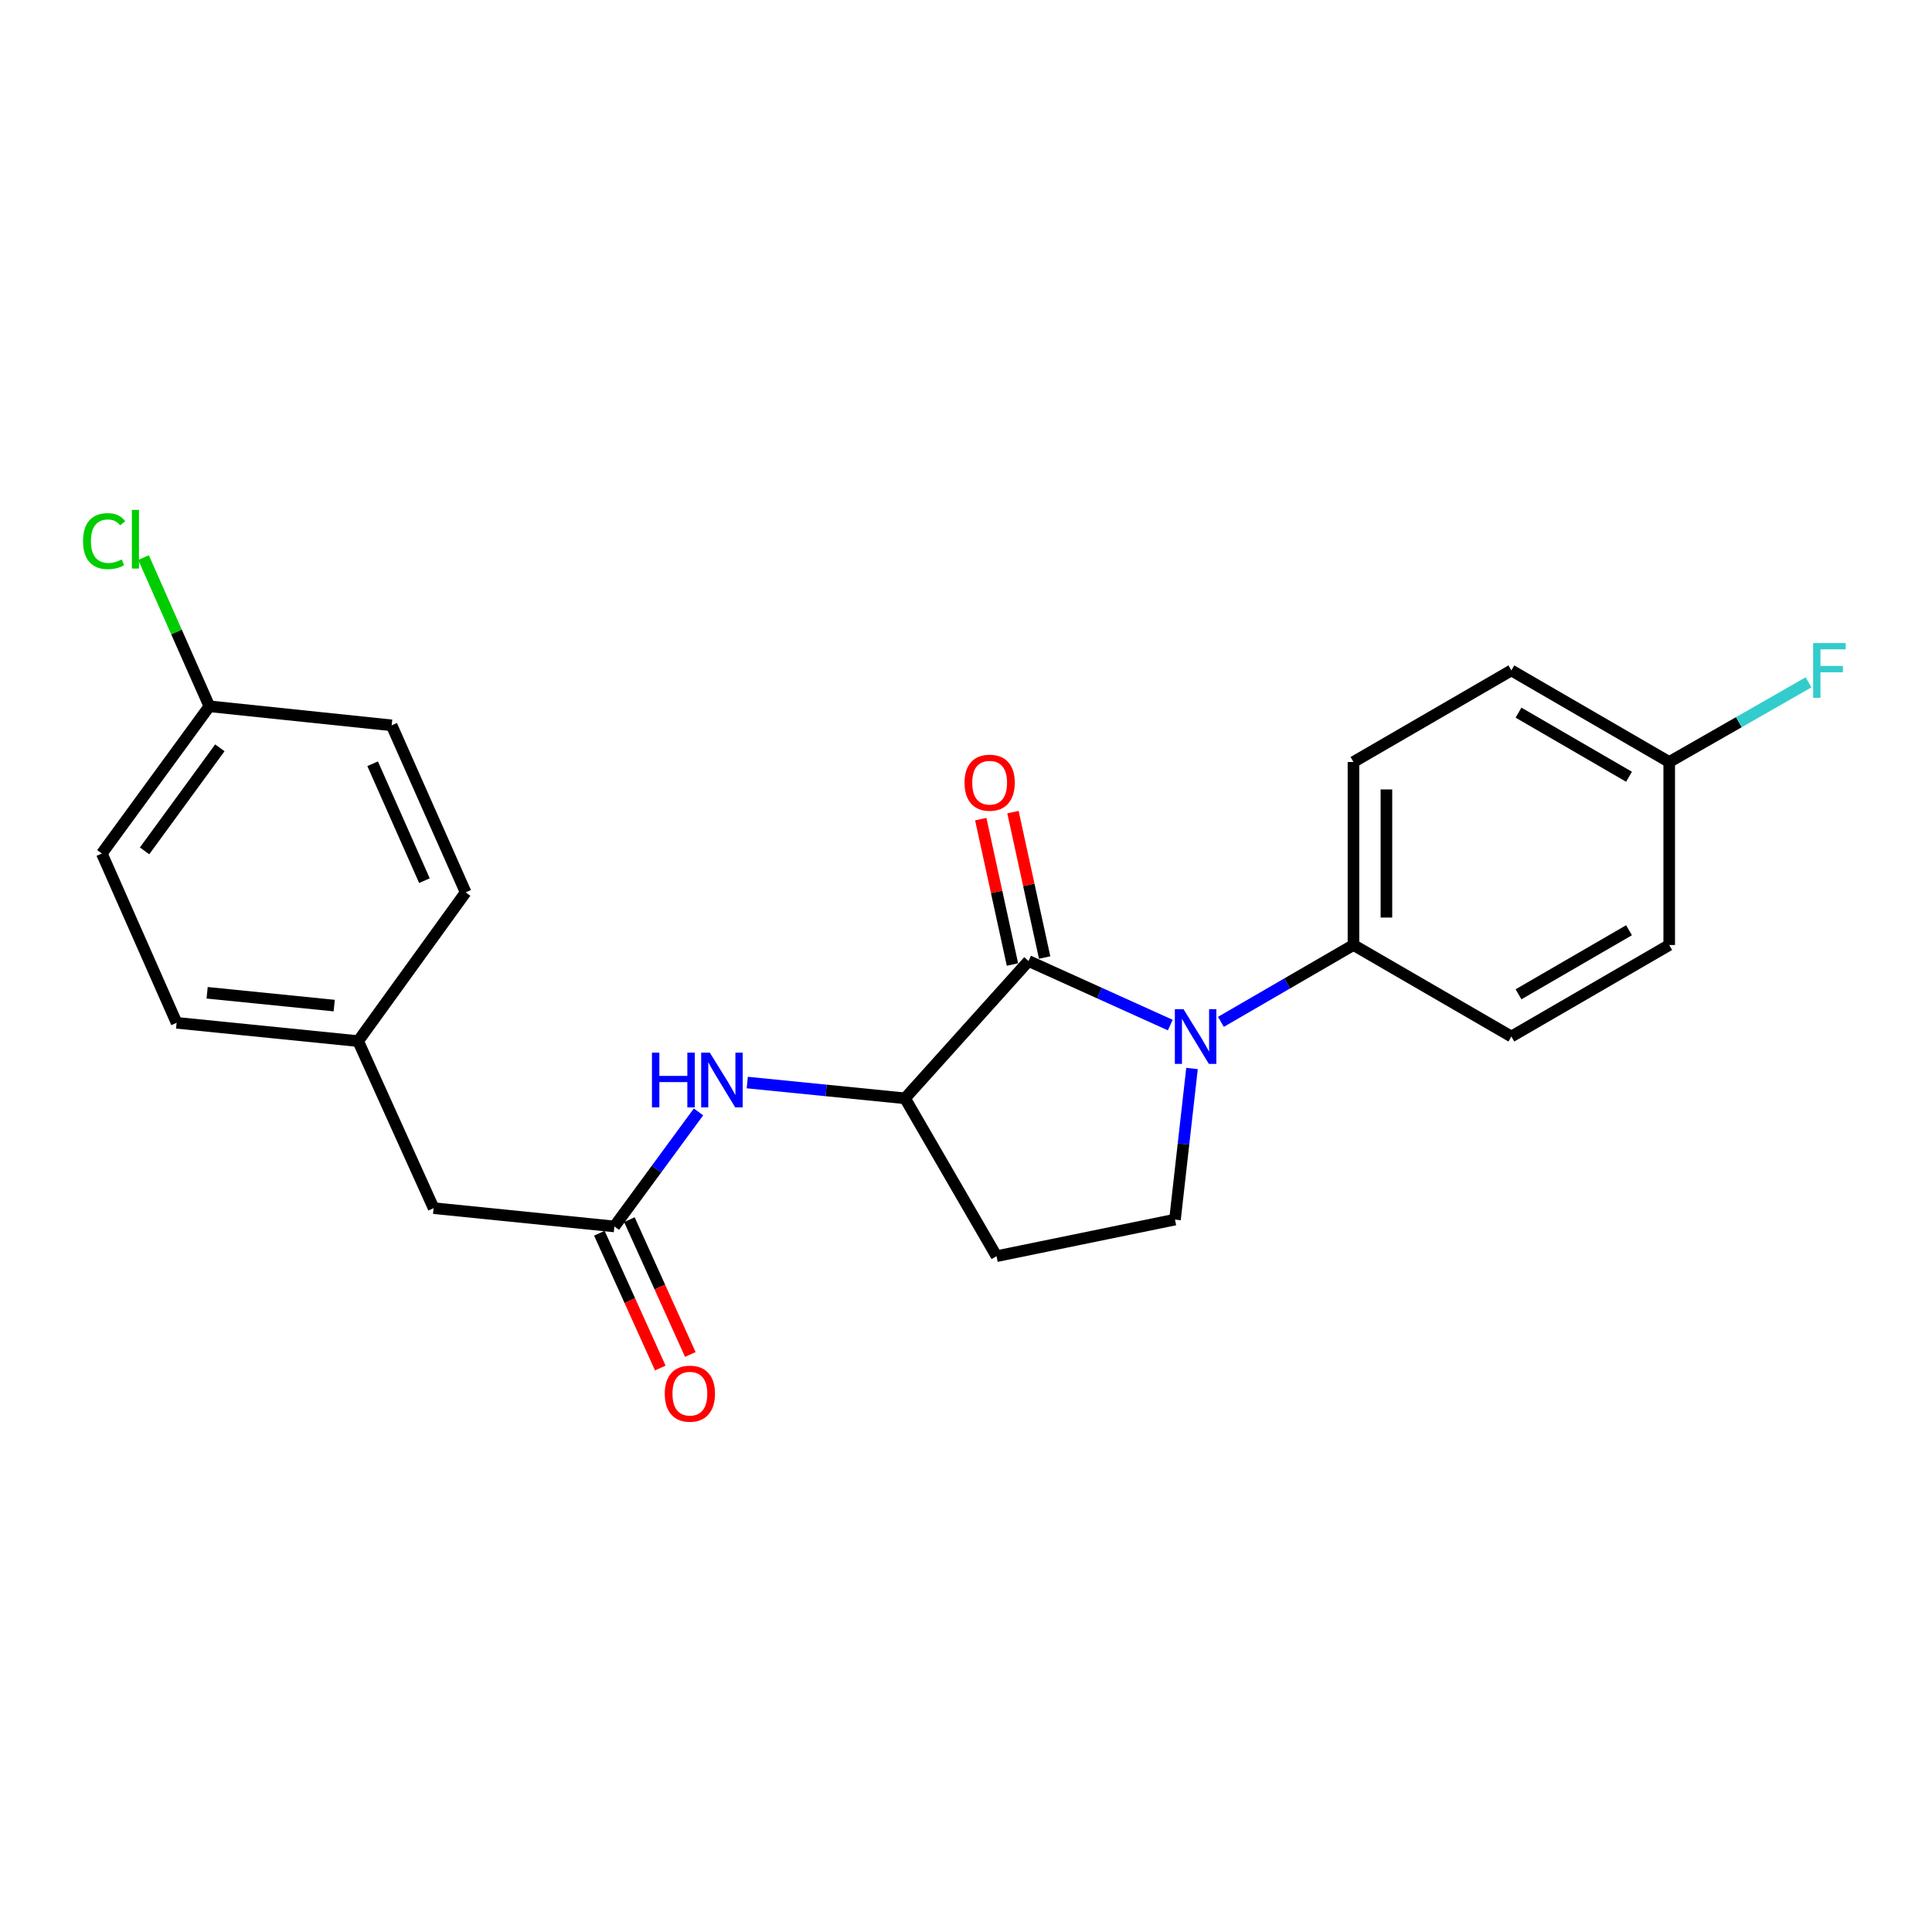 <?xml version='1.0' encoding='iso-8859-1'?>
<svg version='1.1' baseProfile='full'
              xmlns='http://www.w3.org/2000/svg'
                      xmlns:rdkit='http://www.rdkit.org/xml'
                      xmlns:xlink='http://www.w3.org/1999/xlink'
                  xml:space='preserve'
width='1000px' height='1000px' viewBox='0 0 1000 1000'>
<!-- END OF HEADER -->
<rect style='opacity:1.0;fill:#FFFFFF;stroke:none' width='1000' height='1000' x='0' y='0'> </rect>
<path class='bond-0' d='M 605.732,530.576 L 569.053,514' style='fill:none;fill-rule:evenodd;stroke:#0000FF;stroke-width:6px;stroke-linecap:butt;stroke-linejoin:miter;stroke-opacity:1' />
<path class='bond-0' d='M 569.053,514 L 532.373,497.425' style='fill:none;fill-rule:evenodd;stroke:#000000;stroke-width:6px;stroke-linecap:butt;stroke-linejoin:miter;stroke-opacity:1' />
<path class='bond-3' d='M 616.981,553.046 L 612.575,592.15' style='fill:none;fill-rule:evenodd;stroke:#0000FF;stroke-width:6px;stroke-linecap:butt;stroke-linejoin:miter;stroke-opacity:1' />
<path class='bond-3' d='M 612.575,592.15 L 608.168,631.254' style='fill:none;fill-rule:evenodd;stroke:#000000;stroke-width:6px;stroke-linecap:butt;stroke-linejoin:miter;stroke-opacity:1' />
<path class='bond-5' d='M 631.946,528.907 L 666.249,509.021' style='fill:none;fill-rule:evenodd;stroke:#0000FF;stroke-width:6px;stroke-linecap:butt;stroke-linejoin:miter;stroke-opacity:1' />
<path class='bond-5' d='M 666.249,509.021 L 700.552,489.135' style='fill:none;fill-rule:evenodd;stroke:#000000;stroke-width:6px;stroke-linecap:butt;stroke-linejoin:miter;stroke-opacity:1' />
<path class='bond-1' d='M 532.373,497.425 L 468.428,568.484' style='fill:none;fill-rule:evenodd;stroke:#000000;stroke-width:6px;stroke-linecap:butt;stroke-linejoin:miter;stroke-opacity:1' />
<path class='bond-7' d='M 540.703,495.609 L 532.503,457.98' style='fill:none;fill-rule:evenodd;stroke:#000000;stroke-width:6px;stroke-linecap:butt;stroke-linejoin:miter;stroke-opacity:1' />
<path class='bond-7' d='M 532.503,457.98 L 524.304,420.35' style='fill:none;fill-rule:evenodd;stroke:#FF0000;stroke-width:6px;stroke-linecap:butt;stroke-linejoin:miter;stroke-opacity:1' />
<path class='bond-7' d='M 524.042,499.24 L 515.842,461.61' style='fill:none;fill-rule:evenodd;stroke:#000000;stroke-width:6px;stroke-linecap:butt;stroke-linejoin:miter;stroke-opacity:1' />
<path class='bond-7' d='M 515.842,461.61 L 507.643,423.98' style='fill:none;fill-rule:evenodd;stroke:#FF0000;stroke-width:6px;stroke-linecap:butt;stroke-linejoin:miter;stroke-opacity:1' />
<path class='bond-2' d='M 468.428,568.484 L 427.608,564.403' style='fill:none;fill-rule:evenodd;stroke:#000000;stroke-width:6px;stroke-linecap:butt;stroke-linejoin:miter;stroke-opacity:1' />
<path class='bond-2' d='M 427.608,564.403 L 386.788,560.322' style='fill:none;fill-rule:evenodd;stroke:#0000FF;stroke-width:6px;stroke-linecap:butt;stroke-linejoin:miter;stroke-opacity:1' />
<path class='bond-23' d='M 468.428,568.484 L 515.804,650.2' style='fill:none;fill-rule:evenodd;stroke:#000000;stroke-width:6px;stroke-linecap:butt;stroke-linejoin:miter;stroke-opacity:1' />
<path class='bond-4' d='M 361.541,575.521 L 339.771,605.164' style='fill:none;fill-rule:evenodd;stroke:#0000FF;stroke-width:6px;stroke-linecap:butt;stroke-linejoin:miter;stroke-opacity:1' />
<path class='bond-4' d='M 339.771,605.164 L 318.002,634.806' style='fill:none;fill-rule:evenodd;stroke:#000000;stroke-width:6px;stroke-linecap:butt;stroke-linejoin:miter;stroke-opacity:1' />
<path class='bond-6' d='M 608.168,631.254 L 515.804,650.2' style='fill:none;fill-rule:evenodd;stroke:#000000;stroke-width:6px;stroke-linecap:butt;stroke-linejoin:miter;stroke-opacity:1' />
<path class='bond-8' d='M 310.232,638.317 L 325.999,673.207' style='fill:none;fill-rule:evenodd;stroke:#000000;stroke-width:6px;stroke-linecap:butt;stroke-linejoin:miter;stroke-opacity:1' />
<path class='bond-8' d='M 325.999,673.207 L 341.766,708.097' style='fill:none;fill-rule:evenodd;stroke:#FF0000;stroke-width:6px;stroke-linecap:butt;stroke-linejoin:miter;stroke-opacity:1' />
<path class='bond-8' d='M 325.771,631.295 L 341.538,666.185' style='fill:none;fill-rule:evenodd;stroke:#000000;stroke-width:6px;stroke-linecap:butt;stroke-linejoin:miter;stroke-opacity:1' />
<path class='bond-8' d='M 341.538,666.185 L 357.305,701.075' style='fill:none;fill-rule:evenodd;stroke:#FF0000;stroke-width:6px;stroke-linecap:butt;stroke-linejoin:miter;stroke-opacity:1' />
<path class='bond-11' d='M 318.002,634.806 L 224.434,625.333' style='fill:none;fill-rule:evenodd;stroke:#000000;stroke-width:6px;stroke-linecap:butt;stroke-linejoin:miter;stroke-opacity:1' />
<path class='bond-9' d='M 700.552,489.135 L 700.552,394.403' style='fill:none;fill-rule:evenodd;stroke:#000000;stroke-width:6px;stroke-linecap:butt;stroke-linejoin:miter;stroke-opacity:1' />
<path class='bond-9' d='M 717.604,474.926 L 717.604,408.613' style='fill:none;fill-rule:evenodd;stroke:#000000;stroke-width:6px;stroke-linecap:butt;stroke-linejoin:miter;stroke-opacity:1' />
<path class='bond-10' d='M 700.552,489.135 L 782.278,536.502' style='fill:none;fill-rule:evenodd;stroke:#000000;stroke-width:6px;stroke-linecap:butt;stroke-linejoin:miter;stroke-opacity:1' />
<path class='bond-15' d='M 700.552,394.403 L 782.278,347.008' style='fill:none;fill-rule:evenodd;stroke:#000000;stroke-width:6px;stroke-linecap:butt;stroke-linejoin:miter;stroke-opacity:1' />
<path class='bond-16' d='M 782.278,536.502 L 863.985,489.135' style='fill:none;fill-rule:evenodd;stroke:#000000;stroke-width:6px;stroke-linecap:butt;stroke-linejoin:miter;stroke-opacity:1' />
<path class='bond-16' d='M 785.982,514.645 L 843.177,481.488' style='fill:none;fill-rule:evenodd;stroke:#000000;stroke-width:6px;stroke-linecap:butt;stroke-linejoin:miter;stroke-opacity:1' />
<path class='bond-12' d='M 224.434,625.333 L 185.376,538.88' style='fill:none;fill-rule:evenodd;stroke:#000000;stroke-width:6px;stroke-linecap:butt;stroke-linejoin:miter;stroke-opacity:1' />
<path class='bond-21' d='M 185.376,538.88 L 241.022,461.89' style='fill:none;fill-rule:evenodd;stroke:#000000;stroke-width:6px;stroke-linecap:butt;stroke-linejoin:miter;stroke-opacity:1' />
<path class='bond-22' d='M 185.376,538.88 L 91.41,529.406' style='fill:none;fill-rule:evenodd;stroke:#000000;stroke-width:6px;stroke-linecap:butt;stroke-linejoin:miter;stroke-opacity:1' />
<path class='bond-22' d='M 172.991,520.493 L 107.215,513.861' style='fill:none;fill-rule:evenodd;stroke:#000000;stroke-width:6px;stroke-linecap:butt;stroke-linejoin:miter;stroke-opacity:1' />
<path class='bond-13' d='M 863.985,394.403 L 863.985,489.135' style='fill:none;fill-rule:evenodd;stroke:#000000;stroke-width:6px;stroke-linecap:butt;stroke-linejoin:miter;stroke-opacity:1' />
<path class='bond-17' d='M 863.985,394.403 L 900.036,373.794' style='fill:none;fill-rule:evenodd;stroke:#000000;stroke-width:6px;stroke-linecap:butt;stroke-linejoin:miter;stroke-opacity:1' />
<path class='bond-17' d='M 900.036,373.794 L 936.088,353.186' style='fill:none;fill-rule:evenodd;stroke:#33CCCC;stroke-width:6px;stroke-linecap:butt;stroke-linejoin:miter;stroke-opacity:1' />
<path class='bond-24' d='M 863.985,394.403 L 782.278,347.008' style='fill:none;fill-rule:evenodd;stroke:#000000;stroke-width:6px;stroke-linecap:butt;stroke-linejoin:miter;stroke-opacity:1' />
<path class='bond-24' d='M 843.173,402.043 L 785.978,368.867' style='fill:none;fill-rule:evenodd;stroke:#000000;stroke-width:6px;stroke-linecap:butt;stroke-linejoin:miter;stroke-opacity:1' />
<path class='bond-14' d='M 108.377,365.575 L 52.712,441.779' style='fill:none;fill-rule:evenodd;stroke:#000000;stroke-width:6px;stroke-linecap:butt;stroke-linejoin:miter;stroke-opacity:1' />
<path class='bond-14' d='M 113.796,387.064 L 74.831,440.406' style='fill:none;fill-rule:evenodd;stroke:#000000;stroke-width:6px;stroke-linecap:butt;stroke-linejoin:miter;stroke-opacity:1' />
<path class='bond-18' d='M 108.377,365.575 L 91.338,327.088' style='fill:none;fill-rule:evenodd;stroke:#000000;stroke-width:6px;stroke-linecap:butt;stroke-linejoin:miter;stroke-opacity:1' />
<path class='bond-18' d='M 91.338,327.088 L 74.299,288.6' style='fill:none;fill-rule:evenodd;stroke:#00CC00;stroke-width:6px;stroke-linecap:butt;stroke-linejoin:miter;stroke-opacity:1' />
<path class='bond-25' d='M 108.377,365.575 L 202.721,375.437' style='fill:none;fill-rule:evenodd;stroke:#000000;stroke-width:6px;stroke-linecap:butt;stroke-linejoin:miter;stroke-opacity:1' />
<path class='bond-19' d='M 202.721,375.437 L 241.022,461.89' style='fill:none;fill-rule:evenodd;stroke:#000000;stroke-width:6px;stroke-linecap:butt;stroke-linejoin:miter;stroke-opacity:1' />
<path class='bond-19' d='M 192.876,395.312 L 219.686,455.829' style='fill:none;fill-rule:evenodd;stroke:#000000;stroke-width:6px;stroke-linecap:butt;stroke-linejoin:miter;stroke-opacity:1' />
<path class='bond-20' d='M 52.712,441.779 L 91.41,529.406' style='fill:none;fill-rule:evenodd;stroke:#000000;stroke-width:6px;stroke-linecap:butt;stroke-linejoin:miter;stroke-opacity:1' />
<path  class='atom-0' d='M 612.585 522.342
L 621.865 537.342
Q 622.785 538.822, 624.265 541.502
Q 625.745 544.182, 625.825 544.342
L 625.825 522.342
L 629.585 522.342
L 629.585 550.662
L 625.705 550.662
L 615.745 534.262
Q 614.585 532.342, 613.345 530.142
Q 612.145 527.942, 611.785 527.262
L 611.785 550.662
L 608.105 550.662
L 608.105 522.342
L 612.585 522.342
' fill='#0000FF'/>
<path  class='atom-3' d='M 337.447 544.85
L 341.287 544.85
L 341.287 556.89
L 355.767 556.89
L 355.767 544.85
L 359.607 544.85
L 359.607 573.17
L 355.767 573.17
L 355.767 560.09
L 341.287 560.09
L 341.287 573.17
L 337.447 573.17
L 337.447 544.85
' fill='#0000FF'/>
<path  class='atom-3' d='M 367.407 544.85
L 376.687 559.85
Q 377.607 561.33, 379.087 564.01
Q 380.567 566.69, 380.647 566.85
L 380.647 544.85
L 384.407 544.85
L 384.407 573.17
L 380.527 573.17
L 370.567 556.77
Q 369.407 554.85, 368.167 552.65
Q 366.967 550.45, 366.607 549.77
L 366.607 573.17
L 362.927 573.17
L 362.927 544.85
L 367.407 544.85
' fill='#0000FF'/>
<path  class='atom-8' d='M 499.242 405.121
Q 499.242 398.321, 502.602 394.521
Q 505.962 390.721, 512.242 390.721
Q 518.522 390.721, 521.882 394.521
Q 525.242 398.321, 525.242 405.121
Q 525.242 412.001, 521.842 415.921
Q 518.442 419.801, 512.242 419.801
Q 506.002 419.801, 502.602 415.921
Q 499.242 412.041, 499.242 405.121
M 512.242 416.601
Q 516.562 416.601, 518.882 413.721
Q 521.242 410.801, 521.242 405.121
Q 521.242 399.561, 518.882 396.761
Q 516.562 393.921, 512.242 393.921
Q 507.922 393.921, 505.562 396.721
Q 503.242 399.521, 503.242 405.121
Q 503.242 410.841, 505.562 413.721
Q 507.922 416.601, 512.242 416.601
' fill='#FF0000'/>
<path  class='atom-9' d='M 344.079 721.358
Q 344.079 714.558, 347.439 710.758
Q 350.799 706.958, 357.079 706.958
Q 363.359 706.958, 366.719 710.758
Q 370.079 714.558, 370.079 721.358
Q 370.079 728.238, 366.679 732.158
Q 363.279 736.038, 357.079 736.038
Q 350.839 736.038, 347.439 732.158
Q 344.079 728.278, 344.079 721.358
M 357.079 732.838
Q 361.399 732.838, 363.719 729.958
Q 366.079 727.038, 366.079 721.358
Q 366.079 715.798, 363.719 712.998
Q 361.399 710.158, 357.079 710.158
Q 352.759 710.158, 350.399 712.958
Q 348.079 715.758, 348.079 721.358
Q 348.079 727.078, 350.399 729.958
Q 352.759 732.838, 357.079 732.838
' fill='#FF0000'/>
<path  class='atom-18' d='M 938.475 332.848
L 955.315 332.848
L 955.315 336.088
L 942.275 336.088
L 942.275 344.688
L 953.875 344.688
L 953.875 347.968
L 942.275 347.968
L 942.275 361.168
L 938.475 361.168
L 938.475 332.848
' fill='#33CCCC'/>
<path  class='atom-19' d='M 42.975 280.083
Q 42.975 273.043, 46.255 269.363
Q 49.575 265.643, 55.855 265.643
Q 61.695 265.643, 64.815 269.763
L 62.175 271.923
Q 59.895 268.923, 55.855 268.923
Q 51.575 268.923, 49.295 271.803
Q 47.055 274.643, 47.055 280.083
Q 47.055 285.683, 49.375 288.563
Q 51.735 291.443, 56.295 291.443
Q 59.415 291.443, 63.055 289.563
L 64.175 292.563
Q 62.695 293.523, 60.455 294.083
Q 58.215 294.643, 55.735 294.643
Q 49.575 294.643, 46.255 290.883
Q 42.975 287.123, 42.975 280.083
' fill='#00CC00'/>
<path  class='atom-19' d='M 68.255 263.923
L 71.935 263.923
L 71.935 294.283
L 68.255 294.283
L 68.255 263.923
' fill='#00CC00'/>
</svg>
